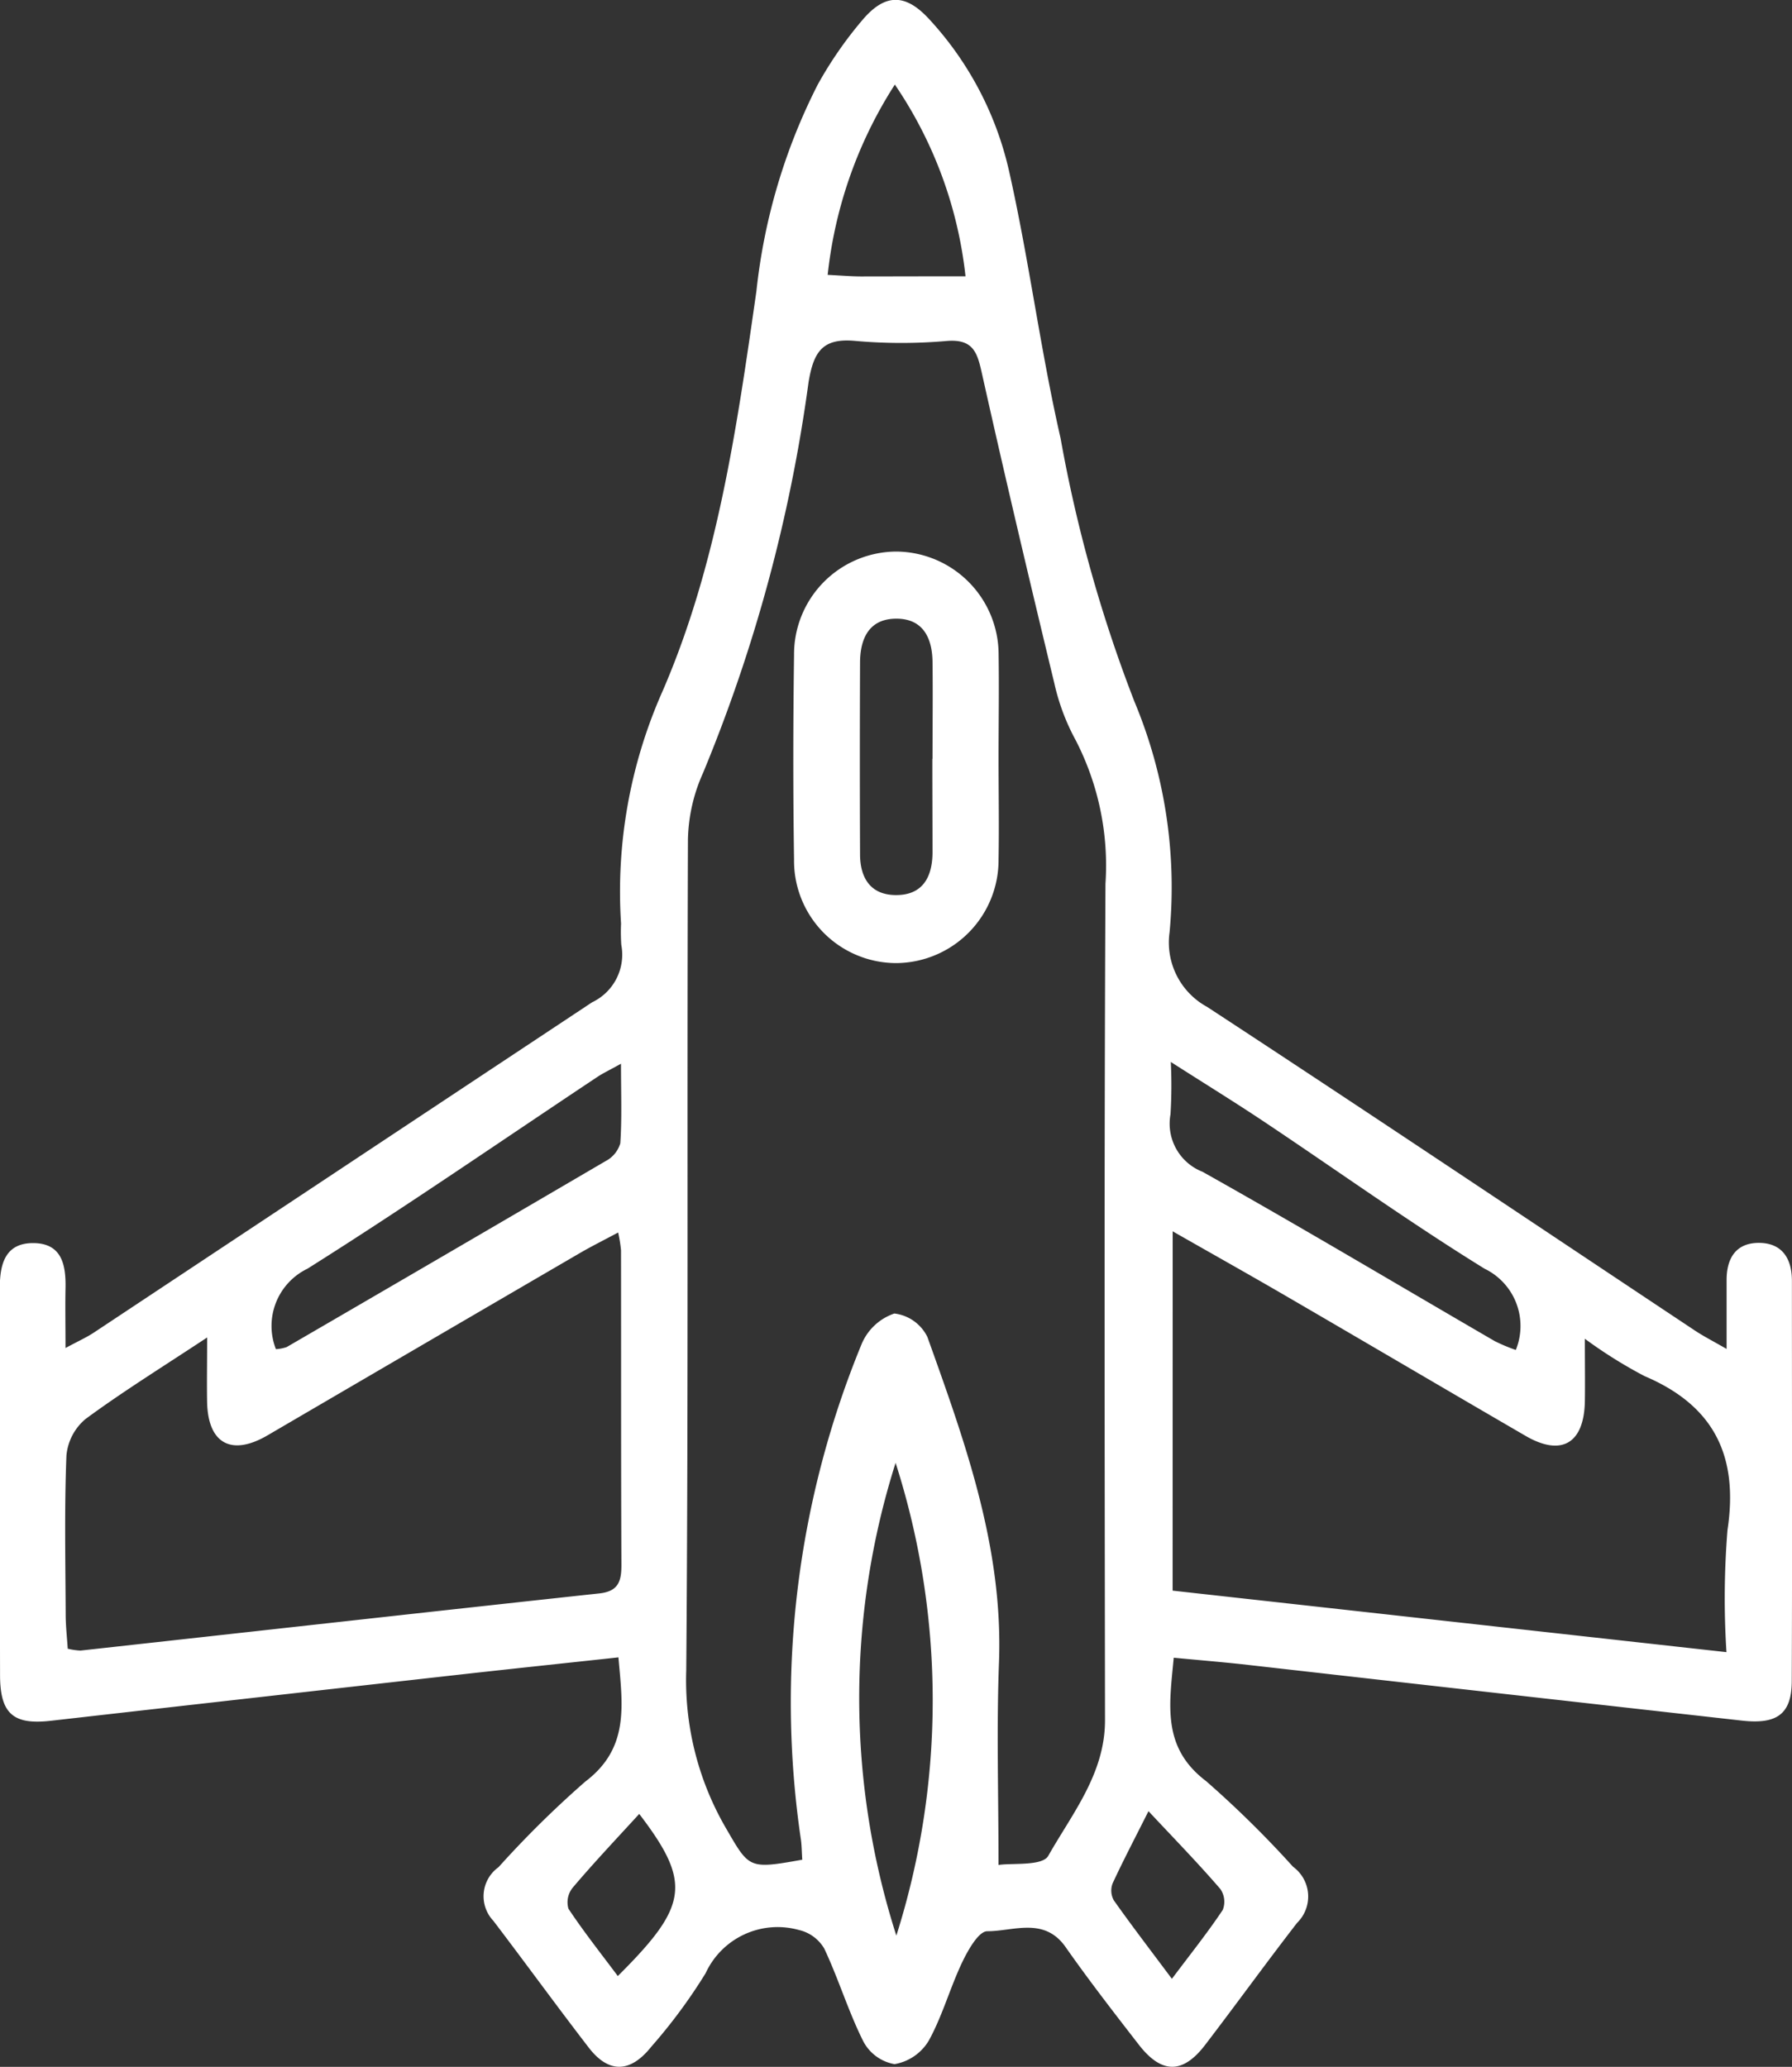 <svg xmlns="http://www.w3.org/2000/svg" width="62.418" height="72" viewBox="0 0 62.418 72">
  <rect x="0" y="0" width="62.418" height="72" fill="#333333" stroke="none"/>
  <g id="Group_6" data-name="Group 6" transform="translate(-1594.59 637.059)">
    <path id="Path_25" data-name="Path 25" d="M1635.473-579.311c-.155,1.652-.417,3.13,1.129,4.3a36.038,36.038,0,0,1,3.026,2.981,1.284,1.284,0,0,1,.141,1.956c-1.083,1.4-2.122,2.839-3.2,4.248-.776,1.018-1.516,1.021-2.309,0-.869-1.12-1.738-2.242-2.55-3.4-.747-1.069-1.815-.556-2.733-.557-.3,0-.671.659-.873,1.082-.425.894-.689,1.87-1.165,2.732a1.729,1.729,0,0,1-1.191.816,1.527,1.527,0,0,1-1.091-.8c-.521-1.042-.86-2.173-1.358-3.228a1.384,1.384,0,0,0-.884-.646,2.76,2.76,0,0,0-3.247,1.506,18.881,18.881,0,0,1-1.893,2.561c-.73.918-1.483.933-2.176.034-1.125-1.46-2.207-2.952-3.323-4.418a1.245,1.245,0,0,1,.178-1.87,35.166,35.166,0,0,1,3.024-2.983c1.538-1.167,1.3-2.644,1.153-4.326-1.955.212-3.846.411-5.735.623q-7.025.789-14.049,1.587c-1.3.146-1.752-.253-1.755-1.588-.01-4.5,0-9-.008-13.506,0-.835.2-1.557,1.174-1.548,1,.009,1.132.778,1.114,1.59-.013.623,0,1.247,0,2.065.46-.248.736-.371.985-.536q8.677-5.755,17.356-11.507a1.836,1.836,0,0,0,1.018-2,6.664,6.664,0,0,1-.009-.743,17.2,17.2,0,0,1,1.448-8.1c1.906-4.4,2.587-9.187,3.267-13.93a20.669,20.669,0,0,1,2.135-7.194,13.751,13.751,0,0,1,1.567-2.263c.791-.928,1.5-.909,2.319-.015a11.54,11.54,0,0,1,2.785,5.315c.691,3.072,1.086,6.211,1.788,9.279a49.345,49.345,0,0,0,2.575,9.18,16.774,16.774,0,0,1,1.222,8.031,2.555,2.555,0,0,0,1.308,2.6c5.688,3.724,11.332,7.513,16.994,11.277.281.187.584.342,1.1.638,0-.945,0-1.672,0-2.4s.3-1.279,1.089-1.294c.836-.015,1.186.536,1.186,1.32,0,4.644.013,9.287-.005,13.931,0,1.152-.5,1.529-1.732,1.391q-8.715-.977-17.429-1.966C1637.07-579.168,1636.3-579.232,1635.473-579.311Zm-12.939,7.036c-.017-.264-.018-.473-.044-.678a32.777,32.777,0,0,1,2.118-17.3,1.9,1.9,0,0,1,1.134-1.049,1.476,1.476,0,0,1,1.151.818c1.313,3.669,2.645,7.336,2.493,11.343-.087,2.284-.016,4.574-.016,7.049.471-.073,1.527.046,1.733-.318.838-1.48,1.979-2.868,1.976-4.727-.013-9.712-.03-19.423.016-29.134a9.527,9.527,0,0,0-1.036-5,7.593,7.593,0,0,1-.745-1.985c-.864-3.578-1.711-7.16-2.513-10.753-.163-.731-.283-1.247-1.223-1.173a18.272,18.272,0,0,1-3.187,0c-1.15-.111-1.461.369-1.639,1.444a54.711,54.711,0,0,1-3.676,13.61,5.9,5.9,0,0,0-.524,2.323c-.035,9.642.02,19.286-.059,28.927a10.26,10.26,0,0,0,1.352,5.451C1620.693-571.969,1620.636-571.936,1622.534-572.275Zm-20.729-18.192c-1.565,1.035-2.938,1.884-4.234,2.839a1.878,1.878,0,0,0-.667,1.274c-.073,1.84-.035,3.685-.026,5.529,0,.406.047.812.071,1.2a2.334,2.334,0,0,0,.445.065c6.023-.664,12.045-1.339,18.07-1.991.667-.072.773-.423.771-1-.017-3.651-.009-7.3-.014-10.954a4.96,4.96,0,0,0-.1-.619c-.5.268-.9.467-1.291.692q-5.465,3.185-10.926,6.377c-1.253.73-2.067.284-2.1-1.153C1601.792-588.868,1601.805-589.529,1601.805-590.467Zm33.629,8.819,19.291,2.143a29.541,29.541,0,0,1,.036-4.254c.391-2.585-.47-4.335-2.891-5.363a16.23,16.23,0,0,1-2.077-1.3c0,.913.01,1.548,0,2.181-.027,1.467-.815,1.93-2.068,1.2-2.789-1.62-5.567-3.257-8.355-4.878-1.266-.737-2.545-1.453-3.934-2.246ZM1604.2-590.06a1.422,1.422,0,0,0,.376-.073q5.562-3.231,11.113-6.481a1.022,1.022,0,0,0,.507-.618c.059-.862.024-1.73.024-2.771-.411.228-.625.328-.819.457-3.362,2.236-6.686,4.533-10.1,6.682A2.216,2.216,0,0,0,1604.2-590.06Zm31.171-10a16.57,16.57,0,0,1-.011,1.821,1.8,1.8,0,0,0,1.116,2c3.42,1.919,6.788,3.93,10.18,5.9a6.08,6.08,0,0,0,.732.307,2.216,2.216,0,0,0-1.087-2.83c-2.611-1.613-5.112-3.406-7.667-5.112C1637.627-598.647,1636.594-599.283,1635.372-600.064Zm-9.561,30.433a27.139,27.139,0,0,0-.025-16.472A27.119,27.119,0,0,0,1625.811-569.631Zm2.411-57.8a14.694,14.694,0,0,0-2.462-6.686,15.258,15.258,0,0,0-2.34,6.629c.461.023.806.053,1.151.055C1625.727-627.43,1626.884-627.434,1628.222-627.434Zm-11.369,53.561c-.824.9-1.6,1.721-2.323,2.577a.807.807,0,0,0-.139.722c.531.8,1.131,1.557,1.719,2.345C1618.565-570.665,1618.691-571.467,1616.853-573.873Zm17.739-.094c-.515,1.024-.9,1.759-1.249,2.515a.7.7,0,0,0,.044.586c.622.881,1.28,1.738,2.023,2.734.666-.887,1.252-1.621,1.771-2.4a.779.779,0,0,0-.082-.727C1636.346-572.127,1635.542-572.952,1634.592-573.967Z" transform="translate(0)" fill="#fff" fill-rule="evenodd"/>
    <path id="Path_26" data-name="Path 26" d="M1731.6-539.533c0,1.169.022,2.337,0,3.505a3.589,3.589,0,0,1-3.56,3.619,3.564,3.564,0,0,1-3.563-3.611c-.036-2.372-.033-4.745,0-7.117a3.579,3.579,0,0,1,3.558-3.608,3.589,3.589,0,0,1,3.567,3.6C1731.621-541.942,1731.6-540.737,1731.6-539.533Zm-2.3.008c0-1.131.014-2.262,0-3.392-.014-.836-.343-1.5-1.279-1.49s-1.242.7-1.245,1.526q-.014,3.339,0,6.678c0,.8.343,1.41,1.224,1.424.938.015,1.289-.6,1.3-1.46C1729.3-537.334,1729.293-538.429,1729.294-539.525Z" transform="translate(-102.229 -71.1)" fill="#fff" fill-rule="evenodd"/>
  </g>
</svg>

